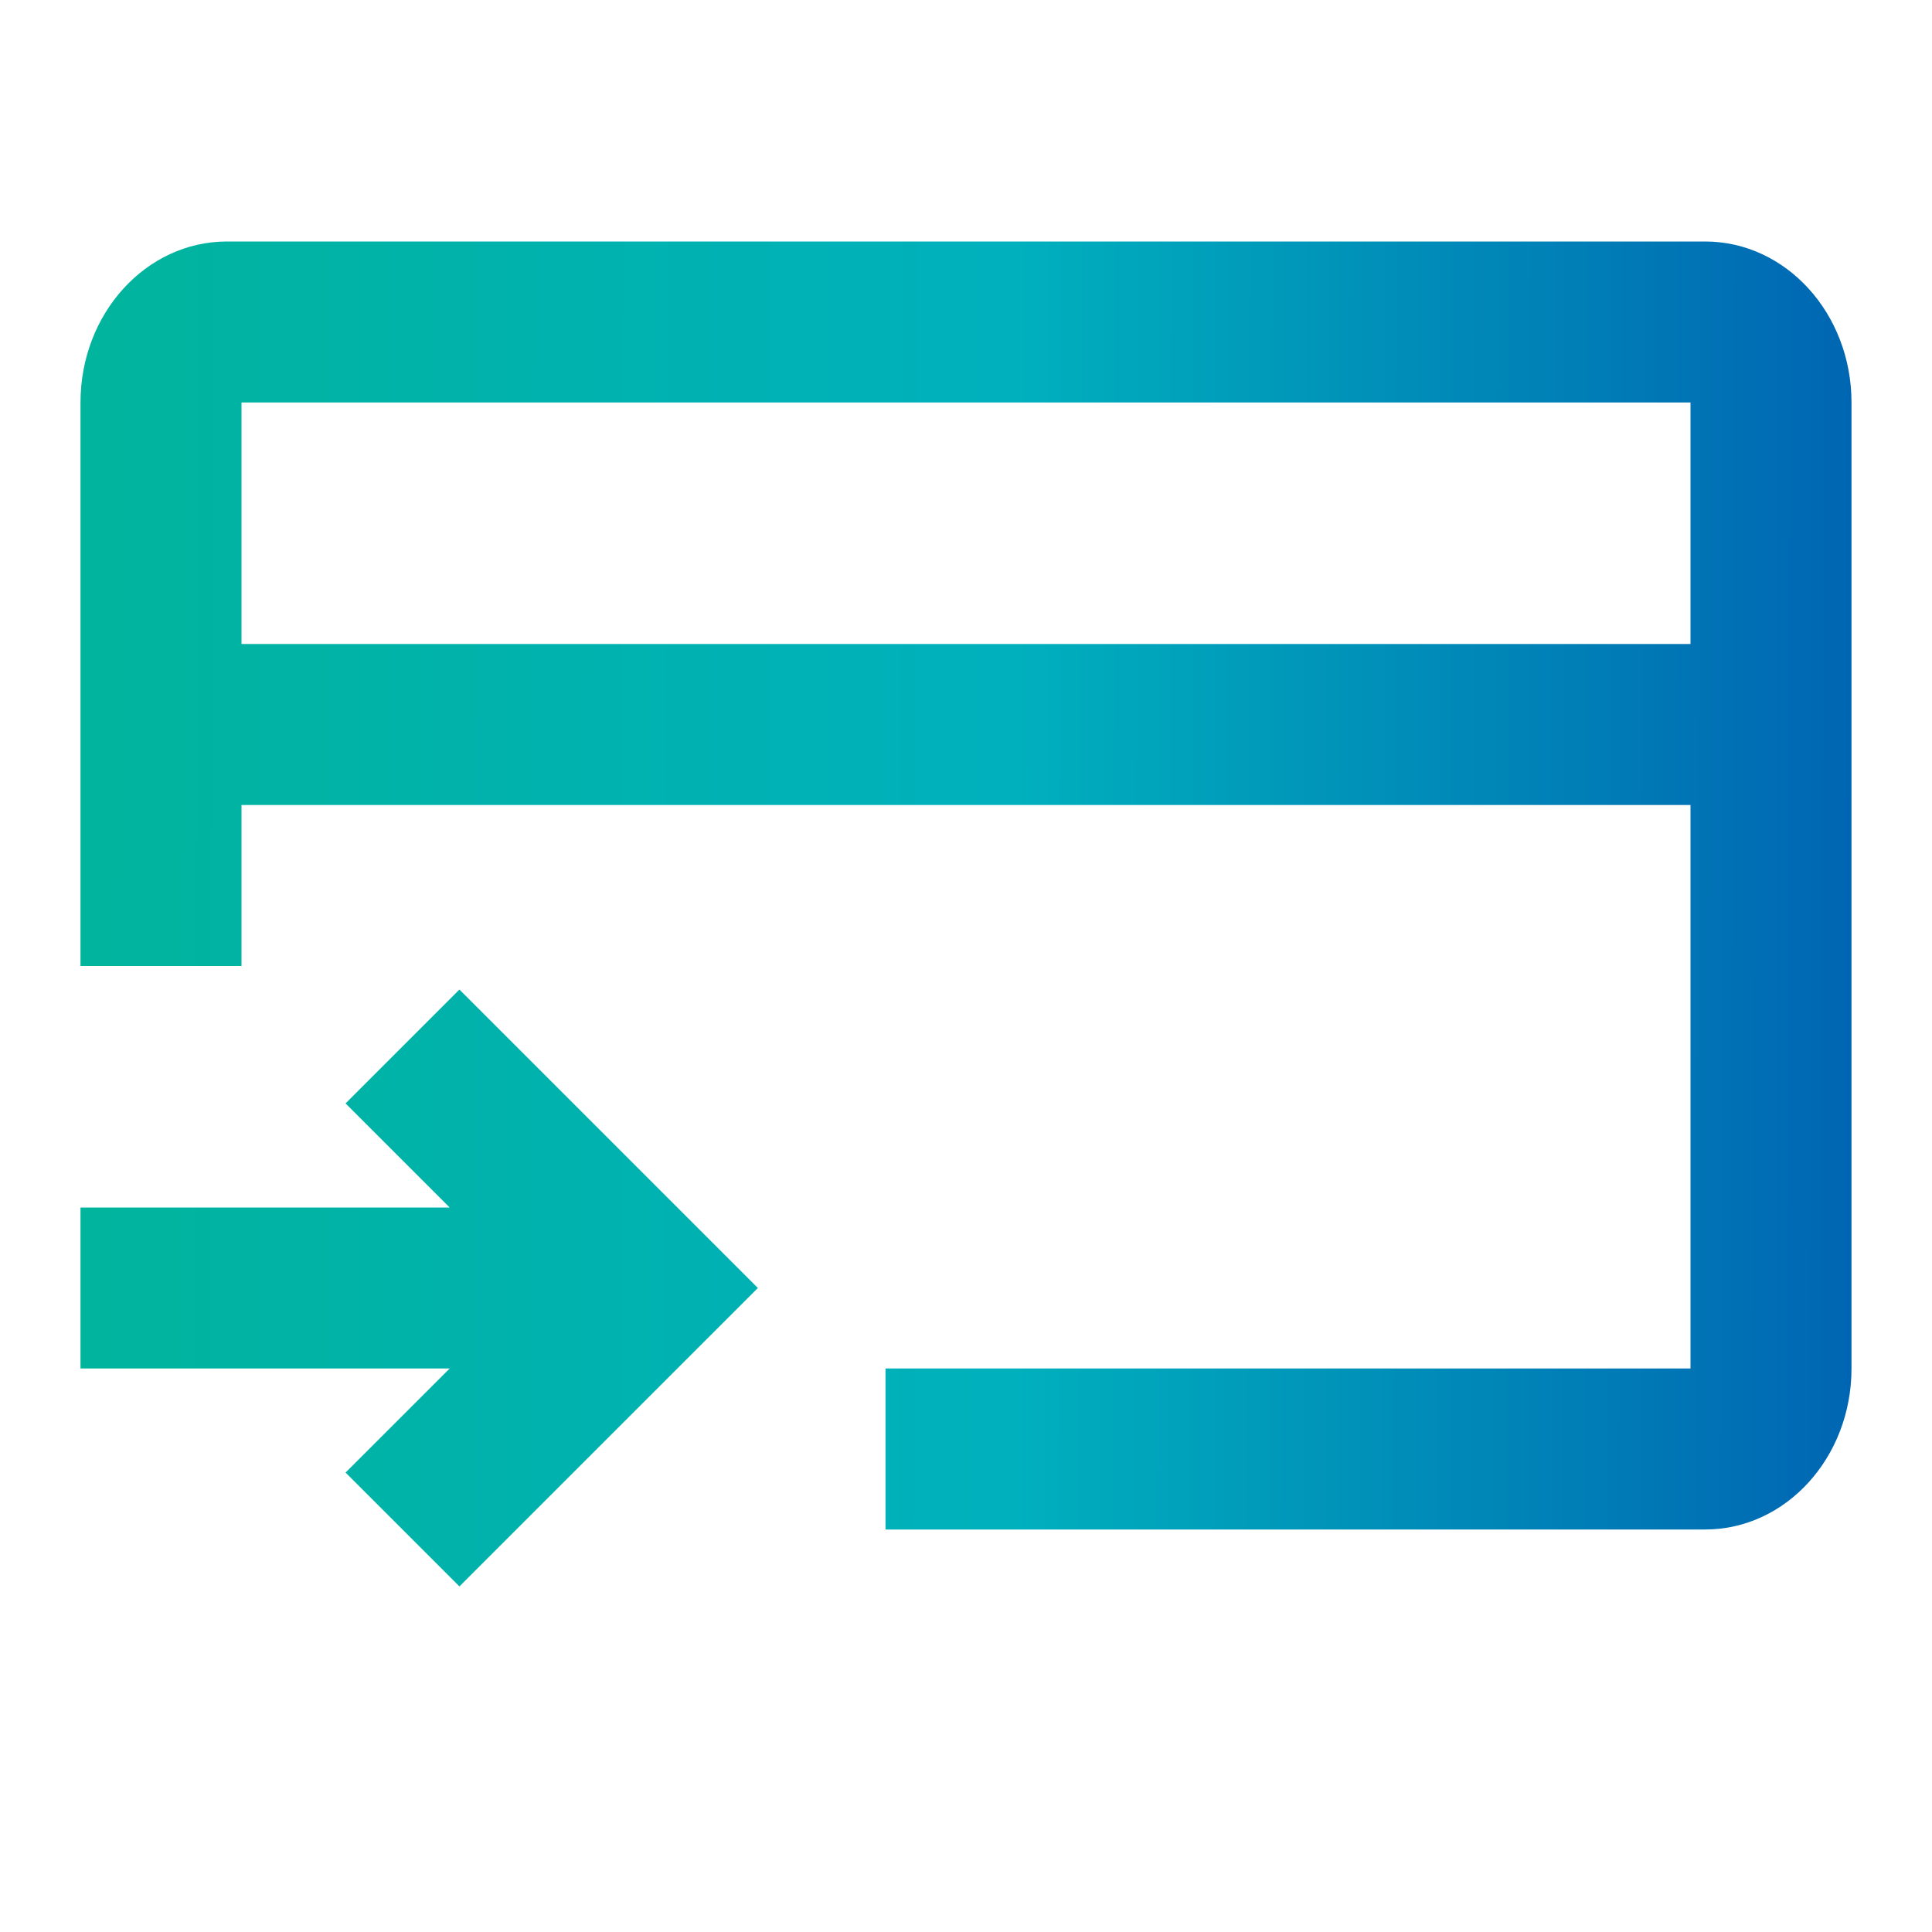<svg width="60" height="60" viewBox="0 0 60 60" fill="none" xmlns="http://www.w3.org/2000/svg">
<path fill-rule="evenodd" clip-rule="evenodd" d="M7.046 7.5H52.955C55.465 7.5 57.5 9.739 57.5 12.5V42.5C57.5 45.261 55.465 47.5 52.955 47.5H27.5V42.5H52.5V25H7.5V30H2.5V12.5C2.5 9.739 4.535 7.5 7.046 7.5ZM52.5 12.5V20H7.5V12.5H52.5ZM2.5 42.5H13.965L10.732 45.732L14.268 49.268L23.536 40L14.268 30.732L10.732 34.268L13.965 37.5H2.5V42.5Z" fill="url(#paint0_linear_9_557)"/>
<defs>
<linearGradient id="paint0_linear_9_557" x1="2.455" y1="28.373" x2="57.468" y2="28.501" gradientUnits="userSpaceOnUse">
<stop stop-color="#00B49D"/>
<stop offset="0.53" stop-color="#00B0BD"/>
<stop offset="1" stop-color="#0066B3"/>
</linearGradient>
</defs>
</svg>
